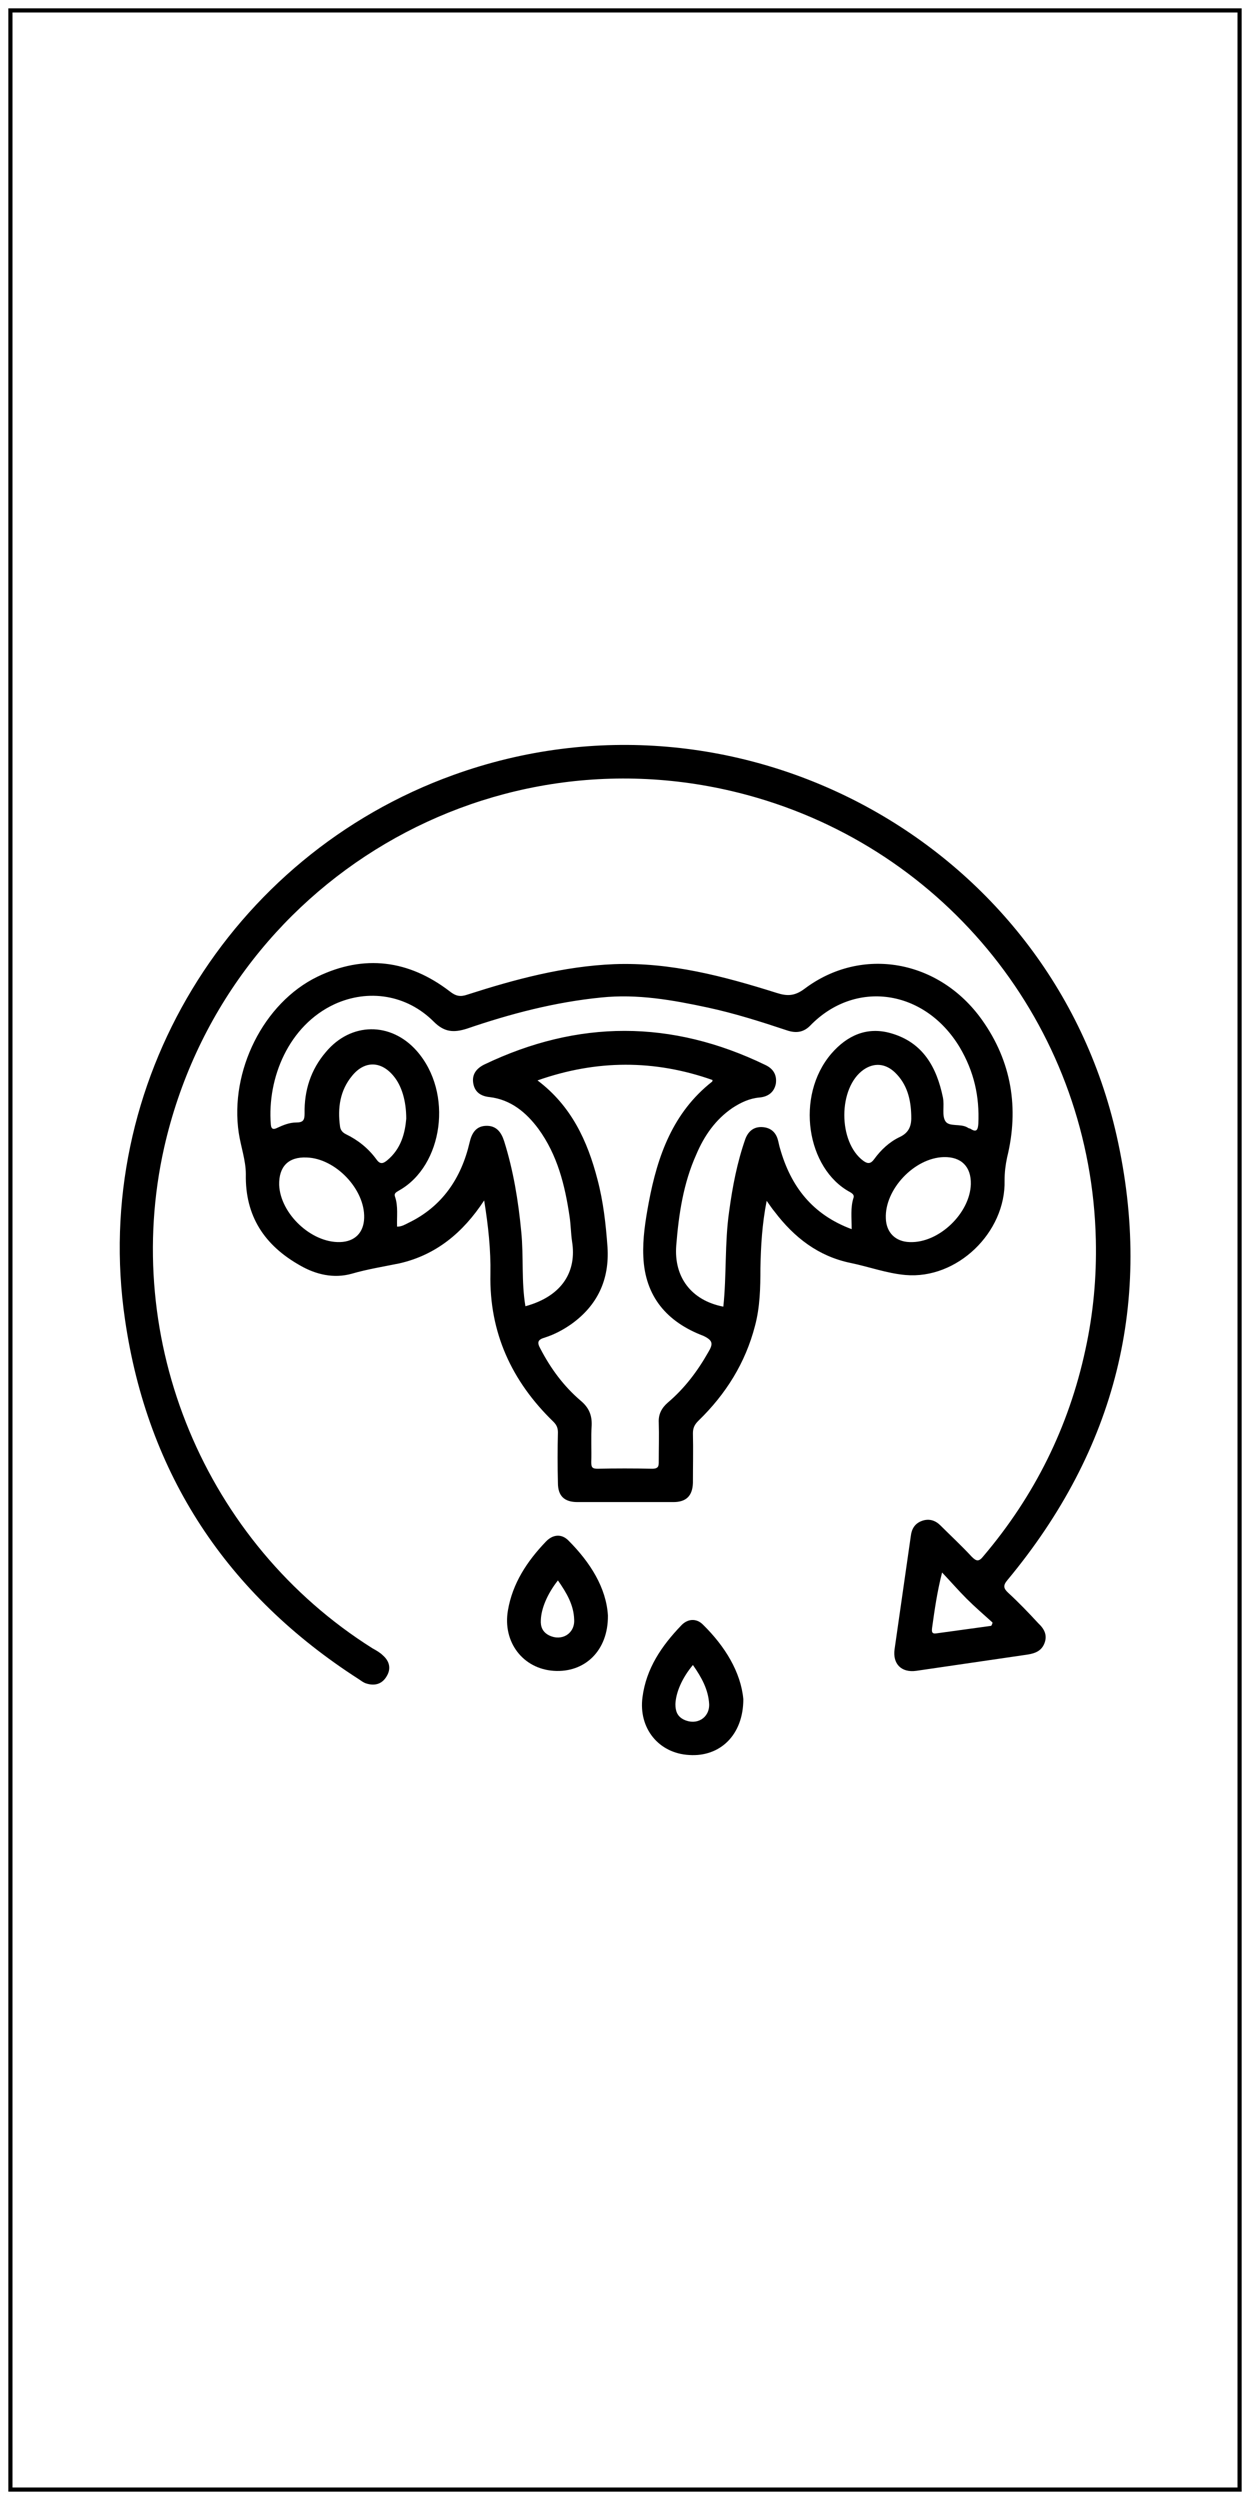 <svg xmlns="http://www.w3.org/2000/svg" xmlns:xlink="http://www.w3.org/1999/xlink" id="Camada_1" x="0px" y="0px" viewBox="0 0 300 600" style="enable-background:new 0 0 300 600;" xml:space="preserve"><style type="text/css">	.st0{fill:none;stroke:#000000;stroke-width:2;stroke-linecap:round;stroke-linejoin:round;stroke-miterlimit:10;}	.st1{fill:none;stroke:#000000;stroke-miterlimit:10;}	.st2{fill:#020202;}	.st3{fill:#010101;}	.st4{fill:#F1F1F1;}	.st5{fill:#030303;}</style><rect x="2.5" y="2.5" class="st1" width="295" height="595"></rect><g>	<path d="M235.7,244.8c-10.3-14.5-28.9-17.8-42.6-7.5c-2.4,1.8-4.2,1.8-6.7,1c-12.7-4-25.5-7.4-39-6.9c-12.1,0.5-23.7,3.6-35.2,7.3  c-1.7,0.6-2.8,0.4-4.3-0.8c-9.8-7.5-20.5-8.9-31.7-3.5c-13,6.3-21.1,22.7-18.9,37.5c0.5,3.3,1.7,6.6,1.7,9.9  c-0.2,10.1,4.5,17.1,13,21.9c3.8,2.2,8.1,3.2,12.4,2c3.8-1.1,7.6-1.7,11.5-2.5c8.7-2,15.2-7.3,20.3-15.1c1,6.2,1.6,11.9,1.5,17.6  c-0.3,14.1,5.1,25.8,15.1,35.5c0.8,0.8,1.1,1.5,1.1,2.6c-0.1,4-0.1,8.1,0,12.1c0,3.1,1.5,4.6,4.7,4.6c7.7,0,15.3,0,23,0  c3.1,0,4.6-1.5,4.7-4.6c0-4,0.1-7.9,0-11.9c0-1.3,0.4-2.1,1.3-3c6.6-6.4,11.3-13.9,13.6-22.8c1.2-4.5,1.3-9.1,1.3-13.8  c0.1-5.3,0.4-10.6,1.5-16.2c0.8,1.1,1.3,1.9,1.9,2.6c4.7,6.2,10.5,10.7,18.2,12.3c4.4,0.9,8.7,2.5,13.2,2.9  c12.4,1.1,24.1-10.2,23.8-22.7c0-1.9,0.2-3.6,0.6-5.5C244.6,266,242.8,254.8,235.7,244.8z M81.6,298.1c-6.9,0.2-14.3-6.8-14.6-13.7  c-0.1-4.4,2.2-6.8,6.6-6.6c6.9,0.2,14,7.6,13.8,14.5C87.3,295.8,85.2,298,81.6,298.1z M92.9,278.5c-1,0.8-1.7,1-2.6-0.3  c-1.9-2.6-4.4-4.6-7.3-6c-0.8-0.4-1.3-1-1.4-1.9c-0.6-4.4,0-8.6,2.9-12.1c3-3.7,7-3.6,10,0.1c1.9,2.3,3,5.9,3,10.2  C97.2,271.9,96.3,275.7,92.9,278.5z M170,324.5c-2.6,4.6-5.7,8.7-9.7,12.1c-1.5,1.3-2.3,2.8-2.2,4.8c0.1,3.1,0,6.2,0,9.3  c0,1.1,0,1.8-1.6,1.8c-4.4-0.1-8.8-0.1-13.1,0c-1.3,0-1.5-0.4-1.5-1.6c0.1-2.9-0.1-5.9,0.1-8.8c0.1-2.5-0.7-4.3-2.6-5.9  c-4.1-3.5-7.2-7.7-9.7-12.5c-0.9-1.6-0.6-2.2,1.1-2.7c2.2-0.7,4.3-1.8,6.3-3.2c6.3-4.5,9.2-10.7,8.7-18.5c-0.4-5.5-1-10.9-2.4-16.2  c-2.4-9.3-6.3-17.7-14.4-23.8c14.2-5,28.1-5,42-0.1c0,0.1,0,0.3-0.1,0.4c-9.4,7.4-13.1,17.8-15.2,29c-0.8,4.3-1.5,8.7-1.3,13  c0.4,9.6,5.7,15.7,14.4,19C171.1,321.7,171.2,322.5,170,324.5z M209.8,278.2c-0.8,1.1-1.5,1.2-2.6,0.4c-6.1-4.5-6.1-17.6,0.1-21.9  c2.5-1.7,5.2-1.5,7.5,0.7c2.9,2.8,3.8,6.4,3.9,10.3c0.1,2.3-0.4,4.1-2.8,5.2C213.4,274.1,211.4,276,209.8,278.2z M218.3,298.1  c-3.4-0.1-5.6-2.3-5.7-5.7c-0.3-6.9,6.8-14.5,13.9-14.7c4.2-0.1,6.6,2.3,6.5,6.5C232.8,291.2,225.3,298.4,218.3,298.1z   M234.8,269.7c-0.1,1.4-0.4,2.2-1.9,1.2c-0.2-0.1-0.5-0.1-0.7-0.3c-1.7-1-4.4-0.1-5.3-1.5c-0.9-1.4-0.2-3.7-0.6-5.7  c-1.5-7.3-4.8-13.2-12.4-15.4c-5.8-1.7-10.6,0.5-14.4,4.9c-8.7,10.2-5.9,27.6,4.5,33.2c0.7,0.4,1.1,0.8,0.8,1.5  c-0.7,2.3-0.4,4.7-0.4,7.4c-9.4-3.5-14.6-10.2-17.2-19.4c-0.2-0.6-0.3-1.3-0.5-2c-0.5-1.9-1.8-3-3.8-3.1c-2-0.1-3.3,1-4,2.8  c-2,5.7-3.1,11.5-3.9,17.4c-1.1,7.6-0.6,15.3-1.4,22.9c-7.7-1.5-11.9-7.1-11.3-14.7c0.6-7.5,1.7-14.9,4.8-21.8  c1.9-4.5,4.6-8.4,8.7-11.2c2-1.3,4.1-2.3,6.5-2.5c2.1-0.2,3.5-1.3,3.9-3.3c0.3-2.1-0.6-3.6-2.5-4.5c-22.5-10.9-45-10.9-67.5-0.1  c-2,1-3,2.5-2.6,4.6c0.4,2.1,1.9,3,3.9,3.2c5.1,0.6,8.8,3.7,11.7,7.6c4.6,6.3,6.4,13.6,7.5,21.1c0.3,2,0.3,4,0.6,6  c1.1,6.9-2.1,13-11.2,15.5c-1-5.9-0.4-11.9-1-17.9c-0.7-7.4-1.9-14.7-4.1-21.7c-0.7-2.2-1.9-3.8-4.4-3.7c-2.4,0.1-3.4,1.8-3.9,4  c-2,8.6-6.6,15.4-14.7,19.3c-0.8,0.4-1.6,0.9-2.7,0.9c-0.1-2.4,0.3-4.9-0.5-7.2c-0.3-0.9,0.4-1.1,1-1.5  c10.5-5.9,13.1-23.4,4.2-33.5c-6.2-7-15.8-6.9-21.8,0.3c-3.6,4.2-5.2,9.2-5.1,14.7c0,1.6-0.3,2.2-2,2.2c-1.6,0-3.1,0.6-4.6,1.3  c-0.8,0.4-1.4,0.4-1.5-0.8c-0.9-11.2,4.3-23.8,15.3-28.9c8.1-3.7,17.3-2.3,23.8,4.2c2.5,2.5,4.7,2.7,7.9,1.7  c10.5-3.6,21.2-6.4,32.3-7.5c8.7-0.9,17.1,0.6,25.5,2.4c6.5,1.4,12.8,3.4,19.1,5.5c2.1,0.7,3.9,0.5,5.5-1.1  c10.8-11.2,27.5-8.8,35.9,5.1C233.8,257.2,235.1,263.2,234.8,269.7z"></path>	<path d="M242,382.3c-1.2-1.1-1.3-1.8-0.2-3.1c26-31.3,35.1-67,26.2-106.6C252.1,202,176.9,161.4,108.8,186  C55,205.4,21.7,260.2,30,316.7c5.4,37.2,24.5,66,56.1,86.3c0.6,0.4,1.1,0.8,1.7,1c2.1,0.7,3.9,0.2,5-1.7c1.1-1.8,0.7-3.6-0.9-5  c-0.7-0.7-1.6-1.2-2.5-1.7c-40.2-25.3-60.4-73.9-50-120.2c14.5-64,79.5-102.4,142.4-83.9c47.2,13.9,80.1,56.6,81.2,106.1  c0.2,8.9-0.6,17.6-2.5,26.3c-4,18.6-12.2,35.1-24.5,49.6c-1.1,1.4-1.7,1.2-2.8,0.1c-2.4-2.6-5-5-7.5-7.5c-1.2-1.2-2.7-1.7-4.4-1.1  c-1.7,0.6-2.5,1.9-2.7,3.6c-1.3,9.1-2.6,18.1-3.9,27.2c-0.5,3.5,1.6,5.7,5.2,5.2c8.9-1.3,17.8-2.6,26.7-3.9  c1.9-0.3,3.4-0.9,4.1-2.8c0.7-1.9-0.1-3.4-1.5-4.7C246.9,387.1,244.5,384.6,242,382.3z M237.9,390.2c-4.4,0.6-8.7,1.2-13.1,1.8  c-1.2,0.2-1.2-0.4-1.1-1.3c0.6-4.3,1.2-8.6,2.4-13.3c2,2.1,3.9,4.3,5.9,6.3c2,2,4.1,3.8,6.2,5.7C238.2,389.7,238,390,237.9,390.2z"></path>	<path d="M136.4,369.7c-1.7-1.7-3.8-1.4-5.4,0.3c-4.5,4.7-8,10-9.1,16.5c-1.3,7.6,3.6,14,11,14.5c7.4,0.5,13.1-4.8,13-13.3  C145.5,381.1,141.7,375,136.4,369.7z M131.8,392.5c-1.6-0.8-2.1-2.1-2-3.7c0.1-2.7,1.5-6.2,4.1-9.5c2.1,3,3.8,5.9,3.9,9.4  C138,392,134.9,394,131.8,392.5z"></path>	<path d="M168.7,389.9c-1.6-1.6-3.7-1.4-5.2,0.2c-4.7,4.9-8.4,10.3-9.3,17.2c-1,7.5,3.9,13.5,11.2,13.9c7.4,0.5,13-4.8,13-13.4  C177.8,401.3,174,395.1,168.7,389.9z M164.1,412.7c-1.6-0.8-2-2.1-2-3.7c0.1-2.8,1.6-6.3,4.2-9.4c2.1,3,3.7,5.9,3.9,9.4  C170.3,412.3,167.2,414.2,164.1,412.7z"></path></g></svg>